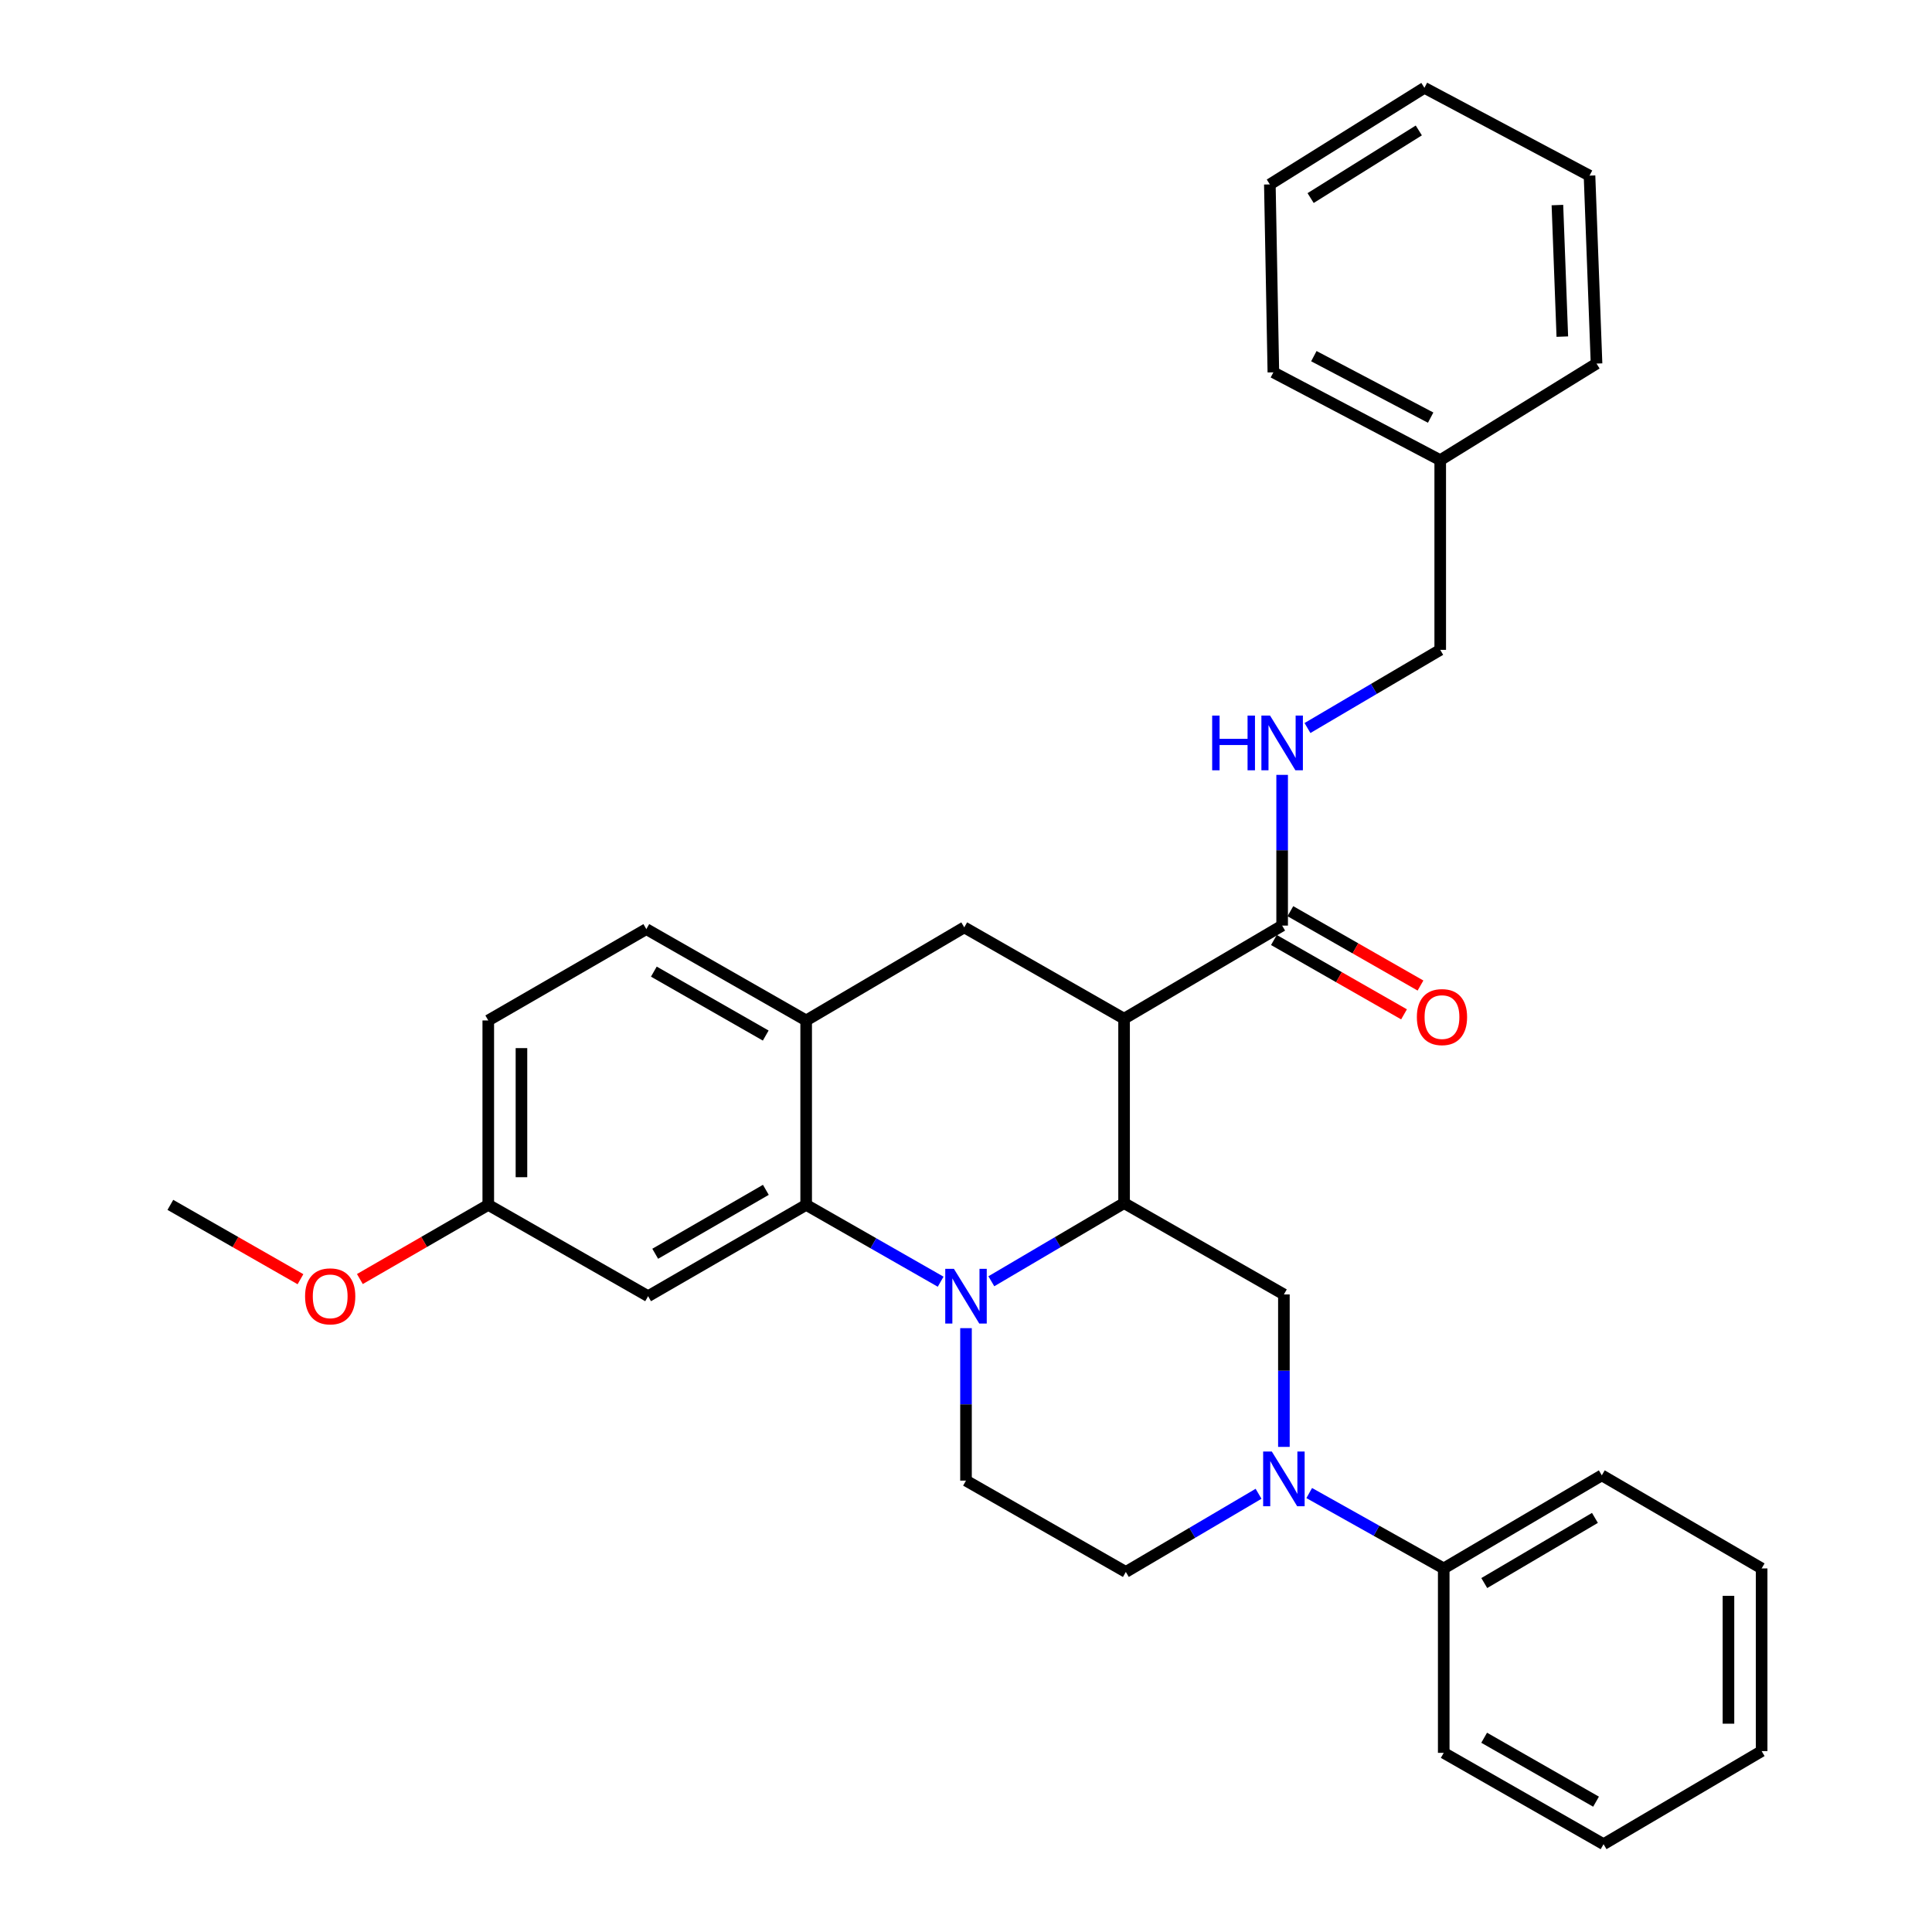 <?xml version='1.0' encoding='iso-8859-1'?>
<svg version='1.1' baseProfile='full'
              xmlns='http://www.w3.org/2000/svg'
                      xmlns:rdkit='http://www.rdkit.org/xml'
                      xmlns:xlink='http://www.w3.org/1999/xlink'
                  xml:space='preserve'
width='1000px' height='1000px' viewBox='0 0 1000 1000'>
<!-- END OF HEADER -->
<rect style='opacity:1.0;fill:#FFFFFF;stroke:none' width='1000' height='1000' x='0' y='0'> </rect>
<path class='bond-0' d='M 252.73,528.184 L 252.73,623.64' style='fill:none;fill-rule:evenodd;stroke:#000000;stroke-width:6px;stroke-linecap:butt;stroke-linejoin:miter;stroke-opacity:1' />
<path class='bond-0' d='M 269.903,542.502 L 269.903,609.322' style='fill:none;fill-rule:evenodd;stroke:#000000;stroke-width:6px;stroke-linecap:butt;stroke-linejoin:miter;stroke-opacity:1' />
<path class='bond-1' d='M 252.73,528.184 L 334.542,480.909' style='fill:none;fill-rule:evenodd;stroke:#000000;stroke-width:6px;stroke-linecap:butt;stroke-linejoin:miter;stroke-opacity:1' />
<path class='bond-2' d='M 252.73,623.64 L 219.5,642.836' style='fill:none;fill-rule:evenodd;stroke:#000000;stroke-width:6px;stroke-linecap:butt;stroke-linejoin:miter;stroke-opacity:1' />
<path class='bond-2' d='M 219.5,642.836 L 186.27,662.031' style='fill:none;fill-rule:evenodd;stroke:#FF0000;stroke-width:6px;stroke-linecap:butt;stroke-linejoin:miter;stroke-opacity:1' />
<path class='bond-3' d='M 252.73,623.64 L 335.458,670.905' style='fill:none;fill-rule:evenodd;stroke:#000000;stroke-width:6px;stroke-linecap:butt;stroke-linejoin:miter;stroke-opacity:1' />
<path class='bond-4' d='M 335.458,670.905 L 417.271,623.64' style='fill:none;fill-rule:evenodd;stroke:#000000;stroke-width:6px;stroke-linecap:butt;stroke-linejoin:miter;stroke-opacity:1' />
<path class='bond-4' d='M 339.139,648.945 L 396.408,615.859' style='fill:none;fill-rule:evenodd;stroke:#000000;stroke-width:6px;stroke-linecap:butt;stroke-linejoin:miter;stroke-opacity:1' />
<path class='bond-5' d='M 417.271,623.64 L 417.271,528.184' style='fill:none;fill-rule:evenodd;stroke:#000000;stroke-width:6px;stroke-linecap:butt;stroke-linejoin:miter;stroke-opacity:1' />
<path class='bond-6' d='M 417.271,623.64 L 452.075,643.524' style='fill:none;fill-rule:evenodd;stroke:#000000;stroke-width:6px;stroke-linecap:butt;stroke-linejoin:miter;stroke-opacity:1' />
<path class='bond-6' d='M 452.075,643.524 L 486.878,663.408' style='fill:none;fill-rule:evenodd;stroke:#0000FF;stroke-width:6px;stroke-linecap:butt;stroke-linejoin:miter;stroke-opacity:1' />
<path class='bond-7' d='M 417.271,528.184 L 334.542,480.909' style='fill:none;fill-rule:evenodd;stroke:#000000;stroke-width:6px;stroke-linecap:butt;stroke-linejoin:miter;stroke-opacity:1' />
<path class='bond-7' d='M 396.341,536.003 L 338.431,502.911' style='fill:none;fill-rule:evenodd;stroke:#000000;stroke-width:6px;stroke-linecap:butt;stroke-linejoin:miter;stroke-opacity:1' />
<path class='bond-8' d='M 417.271,528.184 L 499.094,480.002' style='fill:none;fill-rule:evenodd;stroke:#000000;stroke-width:6px;stroke-linecap:butt;stroke-linejoin:miter;stroke-opacity:1' />
<path class='bond-9' d='M 499.094,480.002 L 581.822,527.277' style='fill:none;fill-rule:evenodd;stroke:#000000;stroke-width:6px;stroke-linecap:butt;stroke-linejoin:miter;stroke-opacity:1' />
<path class='bond-10' d='M 500,687.452 L 500,726.907' style='fill:none;fill-rule:evenodd;stroke:#0000FF;stroke-width:6px;stroke-linecap:butt;stroke-linejoin:miter;stroke-opacity:1' />
<path class='bond-10' d='M 500,726.907 L 500,766.362' style='fill:none;fill-rule:evenodd;stroke:#000000;stroke-width:6px;stroke-linecap:butt;stroke-linejoin:miter;stroke-opacity:1' />
<path class='bond-11' d='M 513.114,663.183 L 547.468,642.954' style='fill:none;fill-rule:evenodd;stroke:#0000FF;stroke-width:6px;stroke-linecap:butt;stroke-linejoin:miter;stroke-opacity:1' />
<path class='bond-11' d='M 547.468,642.954 L 581.822,622.724' style='fill:none;fill-rule:evenodd;stroke:#000000;stroke-width:6px;stroke-linecap:butt;stroke-linejoin:miter;stroke-opacity:1' />
<path class='bond-12' d='M 745.458,238.18 L 745.458,336.365' style='fill:none;fill-rule:evenodd;stroke:#000000;stroke-width:6px;stroke-linecap:butt;stroke-linejoin:miter;stroke-opacity:1' />
<path class='bond-13' d='M 745.458,238.18 L 659.094,192.727' style='fill:none;fill-rule:evenodd;stroke:#000000;stroke-width:6px;stroke-linecap:butt;stroke-linejoin:miter;stroke-opacity:1' />
<path class='bond-13' d='M 740.501,216.165 L 680.047,184.348' style='fill:none;fill-rule:evenodd;stroke:#000000;stroke-width:6px;stroke-linecap:butt;stroke-linejoin:miter;stroke-opacity:1' />
<path class='bond-14' d='M 745.458,238.18 L 826.364,188.186' style='fill:none;fill-rule:evenodd;stroke:#000000;stroke-width:6px;stroke-linecap:butt;stroke-linejoin:miter;stroke-opacity:1' />
<path class='bond-15' d='M 745.458,336.365 L 711.103,356.594' style='fill:none;fill-rule:evenodd;stroke:#000000;stroke-width:6px;stroke-linecap:butt;stroke-linejoin:miter;stroke-opacity:1' />
<path class='bond-15' d='M 711.103,356.594 L 676.749,376.824' style='fill:none;fill-rule:evenodd;stroke:#0000FF;stroke-width:6px;stroke-linecap:butt;stroke-linejoin:miter;stroke-opacity:1' />
<path class='bond-16' d='M 659.094,192.727 L 657.271,95.458' style='fill:none;fill-rule:evenodd;stroke:#000000;stroke-width:6px;stroke-linecap:butt;stroke-linejoin:miter;stroke-opacity:1' />
<path class='bond-17' d='M 581.822,622.724 L 581.822,527.277' style='fill:none;fill-rule:evenodd;stroke:#000000;stroke-width:6px;stroke-linecap:butt;stroke-linejoin:miter;stroke-opacity:1' />
<path class='bond-18' d='M 581.822,622.724 L 664.542,669.999' style='fill:none;fill-rule:evenodd;stroke:#000000;stroke-width:6px;stroke-linecap:butt;stroke-linejoin:miter;stroke-opacity:1' />
<path class='bond-19' d='M 581.822,527.277 L 663.635,479.086' style='fill:none;fill-rule:evenodd;stroke:#000000;stroke-width:6px;stroke-linecap:butt;stroke-linejoin:miter;stroke-opacity:1' />
<path class='bond-20' d='M 659.375,486.542 L 693.048,505.784' style='fill:none;fill-rule:evenodd;stroke:#000000;stroke-width:6px;stroke-linecap:butt;stroke-linejoin:miter;stroke-opacity:1' />
<path class='bond-20' d='M 693.048,505.784 L 726.722,525.027' style='fill:none;fill-rule:evenodd;stroke:#FF0000;stroke-width:6px;stroke-linecap:butt;stroke-linejoin:miter;stroke-opacity:1' />
<path class='bond-20' d='M 667.896,471.631 L 701.569,490.874' style='fill:none;fill-rule:evenodd;stroke:#000000;stroke-width:6px;stroke-linecap:butt;stroke-linejoin:miter;stroke-opacity:1' />
<path class='bond-20' d='M 701.569,490.874 L 735.242,510.116' style='fill:none;fill-rule:evenodd;stroke:#FF0000;stroke-width:6px;stroke-linecap:butt;stroke-linejoin:miter;stroke-opacity:1' />
<path class='bond-21' d='M 663.635,479.086 L 663.635,440.078' style='fill:none;fill-rule:evenodd;stroke:#000000;stroke-width:6px;stroke-linecap:butt;stroke-linejoin:miter;stroke-opacity:1' />
<path class='bond-21' d='M 663.635,440.078 L 663.635,401.07' style='fill:none;fill-rule:evenodd;stroke:#0000FF;stroke-width:6px;stroke-linecap:butt;stroke-linejoin:miter;stroke-opacity:1' />
<path class='bond-22' d='M 826.364,188.186 L 822.729,90.907' style='fill:none;fill-rule:evenodd;stroke:#000000;stroke-width:6px;stroke-linecap:butt;stroke-linejoin:miter;stroke-opacity:1' />
<path class='bond-22' d='M 808.657,174.235 L 806.113,106.14' style='fill:none;fill-rule:evenodd;stroke:#000000;stroke-width:6px;stroke-linecap:butt;stroke-linejoin:miter;stroke-opacity:1' />
<path class='bond-23' d='M 657.271,95.458 L 737.272,45.455' style='fill:none;fill-rule:evenodd;stroke:#000000;stroke-width:6px;stroke-linecap:butt;stroke-linejoin:miter;stroke-opacity:1' />
<path class='bond-23' d='M 678.374,102.52 L 734.374,67.518' style='fill:none;fill-rule:evenodd;stroke:#000000;stroke-width:6px;stroke-linecap:butt;stroke-linejoin:miter;stroke-opacity:1' />
<path class='bond-24' d='M 822.729,90.907 L 737.272,45.455' style='fill:none;fill-rule:evenodd;stroke:#000000;stroke-width:6px;stroke-linecap:butt;stroke-linejoin:miter;stroke-opacity:1' />
<path class='bond-25' d='M 747.27,907.271 L 829.999,954.545' style='fill:none;fill-rule:evenodd;stroke:#000000;stroke-width:6px;stroke-linecap:butt;stroke-linejoin:miter;stroke-opacity:1' />
<path class='bond-25' d='M 768.2,899.451 L 826.11,932.544' style='fill:none;fill-rule:evenodd;stroke:#000000;stroke-width:6px;stroke-linecap:butt;stroke-linejoin:miter;stroke-opacity:1' />
<path class='bond-26' d='M 747.27,907.271 L 747.27,811.814' style='fill:none;fill-rule:evenodd;stroke:#000000;stroke-width:6px;stroke-linecap:butt;stroke-linejoin:miter;stroke-opacity:1' />
<path class='bond-27' d='M 829.999,954.545 L 911.822,906.364' style='fill:none;fill-rule:evenodd;stroke:#000000;stroke-width:6px;stroke-linecap:butt;stroke-linejoin:miter;stroke-opacity:1' />
<path class='bond-28' d='M 911.822,906.364 L 911.822,811.814' style='fill:none;fill-rule:evenodd;stroke:#000000;stroke-width:6px;stroke-linecap:butt;stroke-linejoin:miter;stroke-opacity:1' />
<path class='bond-28' d='M 894.648,892.182 L 894.648,825.997' style='fill:none;fill-rule:evenodd;stroke:#000000;stroke-width:6px;stroke-linecap:butt;stroke-linejoin:miter;stroke-opacity:1' />
<path class='bond-29' d='M 911.822,811.814 L 829.093,763.633' style='fill:none;fill-rule:evenodd;stroke:#000000;stroke-width:6px;stroke-linecap:butt;stroke-linejoin:miter;stroke-opacity:1' />
<path class='bond-30' d='M 829.093,763.633 L 747.27,811.814' style='fill:none;fill-rule:evenodd;stroke:#000000;stroke-width:6px;stroke-linecap:butt;stroke-linejoin:miter;stroke-opacity:1' />
<path class='bond-30' d='M 825.534,785.659 L 768.258,819.386' style='fill:none;fill-rule:evenodd;stroke:#000000;stroke-width:6px;stroke-linecap:butt;stroke-linejoin:miter;stroke-opacity:1' />
<path class='bond-31' d='M 155.525,662.117 L 121.852,642.879' style='fill:none;fill-rule:evenodd;stroke:#FF0000;stroke-width:6px;stroke-linecap:butt;stroke-linejoin:miter;stroke-opacity:1' />
<path class='bond-31' d='M 121.852,642.879 L 88.178,623.64' style='fill:none;fill-rule:evenodd;stroke:#000000;stroke-width:6px;stroke-linecap:butt;stroke-linejoin:miter;stroke-opacity:1' />
<path class='bond-32' d='M 747.27,811.814 L 712.461,792.308' style='fill:none;fill-rule:evenodd;stroke:#000000;stroke-width:6px;stroke-linecap:butt;stroke-linejoin:miter;stroke-opacity:1' />
<path class='bond-32' d='M 712.461,792.308 L 677.652,772.802' style='fill:none;fill-rule:evenodd;stroke:#0000FF;stroke-width:6px;stroke-linecap:butt;stroke-linejoin:miter;stroke-opacity:1' />
<path class='bond-33' d='M 664.542,748.909 L 664.542,709.454' style='fill:none;fill-rule:evenodd;stroke:#0000FF;stroke-width:6px;stroke-linecap:butt;stroke-linejoin:miter;stroke-opacity:1' />
<path class='bond-33' d='M 664.542,709.454 L 664.542,669.999' style='fill:none;fill-rule:evenodd;stroke:#000000;stroke-width:6px;stroke-linecap:butt;stroke-linejoin:miter;stroke-opacity:1' />
<path class='bond-34' d='M 651.428,773.178 L 617.078,793.407' style='fill:none;fill-rule:evenodd;stroke:#0000FF;stroke-width:6px;stroke-linecap:butt;stroke-linejoin:miter;stroke-opacity:1' />
<path class='bond-34' d='M 617.078,793.407 L 582.729,813.637' style='fill:none;fill-rule:evenodd;stroke:#000000;stroke-width:6px;stroke-linecap:butt;stroke-linejoin:miter;stroke-opacity:1' />
<path class='bond-35' d='M 500,766.362 L 582.729,813.637' style='fill:none;fill-rule:evenodd;stroke:#000000;stroke-width:6px;stroke-linecap:butt;stroke-linejoin:miter;stroke-opacity:1' />
<path  class='atom-7' d='M 493.74 656.745
L 503.02 671.745
Q 503.94 673.225, 505.42 675.905
Q 506.9 678.585, 506.98 678.745
L 506.98 656.745
L 510.74 656.745
L 510.74 685.065
L 506.86 685.065
L 496.9 668.665
Q 495.74 666.745, 494.5 664.545
Q 493.3 662.345, 492.94 661.665
L 492.94 685.065
L 489.26 685.065
L 489.26 656.745
L 493.74 656.745
' fill='#0000FF'/>
<path  class='atom-14' d='M 733.364 526.441
Q 733.364 519.641, 736.724 515.841
Q 740.084 512.041, 746.364 512.041
Q 752.644 512.041, 756.004 515.841
Q 759.364 519.641, 759.364 526.441
Q 759.364 533.321, 755.964 537.241
Q 752.564 541.121, 746.364 541.121
Q 740.124 541.121, 736.724 537.241
Q 733.364 533.361, 733.364 526.441
M 746.364 537.921
Q 750.684 537.921, 753.004 535.041
Q 755.364 532.121, 755.364 526.441
Q 755.364 520.881, 753.004 518.081
Q 750.684 515.241, 746.364 515.241
Q 742.044 515.241, 739.684 518.041
Q 737.364 520.841, 737.364 526.441
Q 737.364 532.161, 739.684 535.041
Q 742.044 537.921, 746.364 537.921
' fill='#FF0000'/>
<path  class='atom-15' d='M 627.415 370.386
L 631.255 370.386
L 631.255 382.426
L 645.735 382.426
L 645.735 370.386
L 649.575 370.386
L 649.575 398.706
L 645.735 398.706
L 645.735 385.626
L 631.255 385.626
L 631.255 398.706
L 627.415 398.706
L 627.415 370.386
' fill='#0000FF'/>
<path  class='atom-15' d='M 657.375 370.386
L 666.655 385.386
Q 667.575 386.866, 669.055 389.546
Q 670.535 392.226, 670.615 392.386
L 670.615 370.386
L 674.375 370.386
L 674.375 398.706
L 670.495 398.706
L 660.535 382.306
Q 659.375 380.386, 658.135 378.186
Q 656.935 375.986, 656.575 375.306
L 656.575 398.706
L 652.895 398.706
L 652.895 370.386
L 657.375 370.386
' fill='#0000FF'/>
<path  class='atom-25' d='M 157.907 670.985
Q 157.907 664.185, 161.267 660.385
Q 164.627 656.585, 170.907 656.585
Q 177.187 656.585, 180.547 660.385
Q 183.907 664.185, 183.907 670.985
Q 183.907 677.865, 180.507 681.785
Q 177.107 685.665, 170.907 685.665
Q 164.667 685.665, 161.267 681.785
Q 157.907 677.905, 157.907 670.985
M 170.907 682.465
Q 175.227 682.465, 177.547 679.585
Q 179.907 676.665, 179.907 670.985
Q 179.907 665.425, 177.547 662.625
Q 175.227 659.785, 170.907 659.785
Q 166.587 659.785, 164.227 662.585
Q 161.907 665.385, 161.907 670.985
Q 161.907 676.705, 164.227 679.585
Q 166.587 682.465, 170.907 682.465
' fill='#FF0000'/>
<path  class='atom-28' d='M 658.282 751.295
L 667.562 766.295
Q 668.482 767.775, 669.962 770.455
Q 671.442 773.135, 671.522 773.295
L 671.522 751.295
L 675.282 751.295
L 675.282 779.615
L 671.402 779.615
L 661.442 763.215
Q 660.282 761.295, 659.042 759.095
Q 657.842 756.895, 657.482 756.215
L 657.482 779.615
L 653.802 779.615
L 653.802 751.295
L 658.282 751.295
' fill='#0000FF'/>
</svg>
